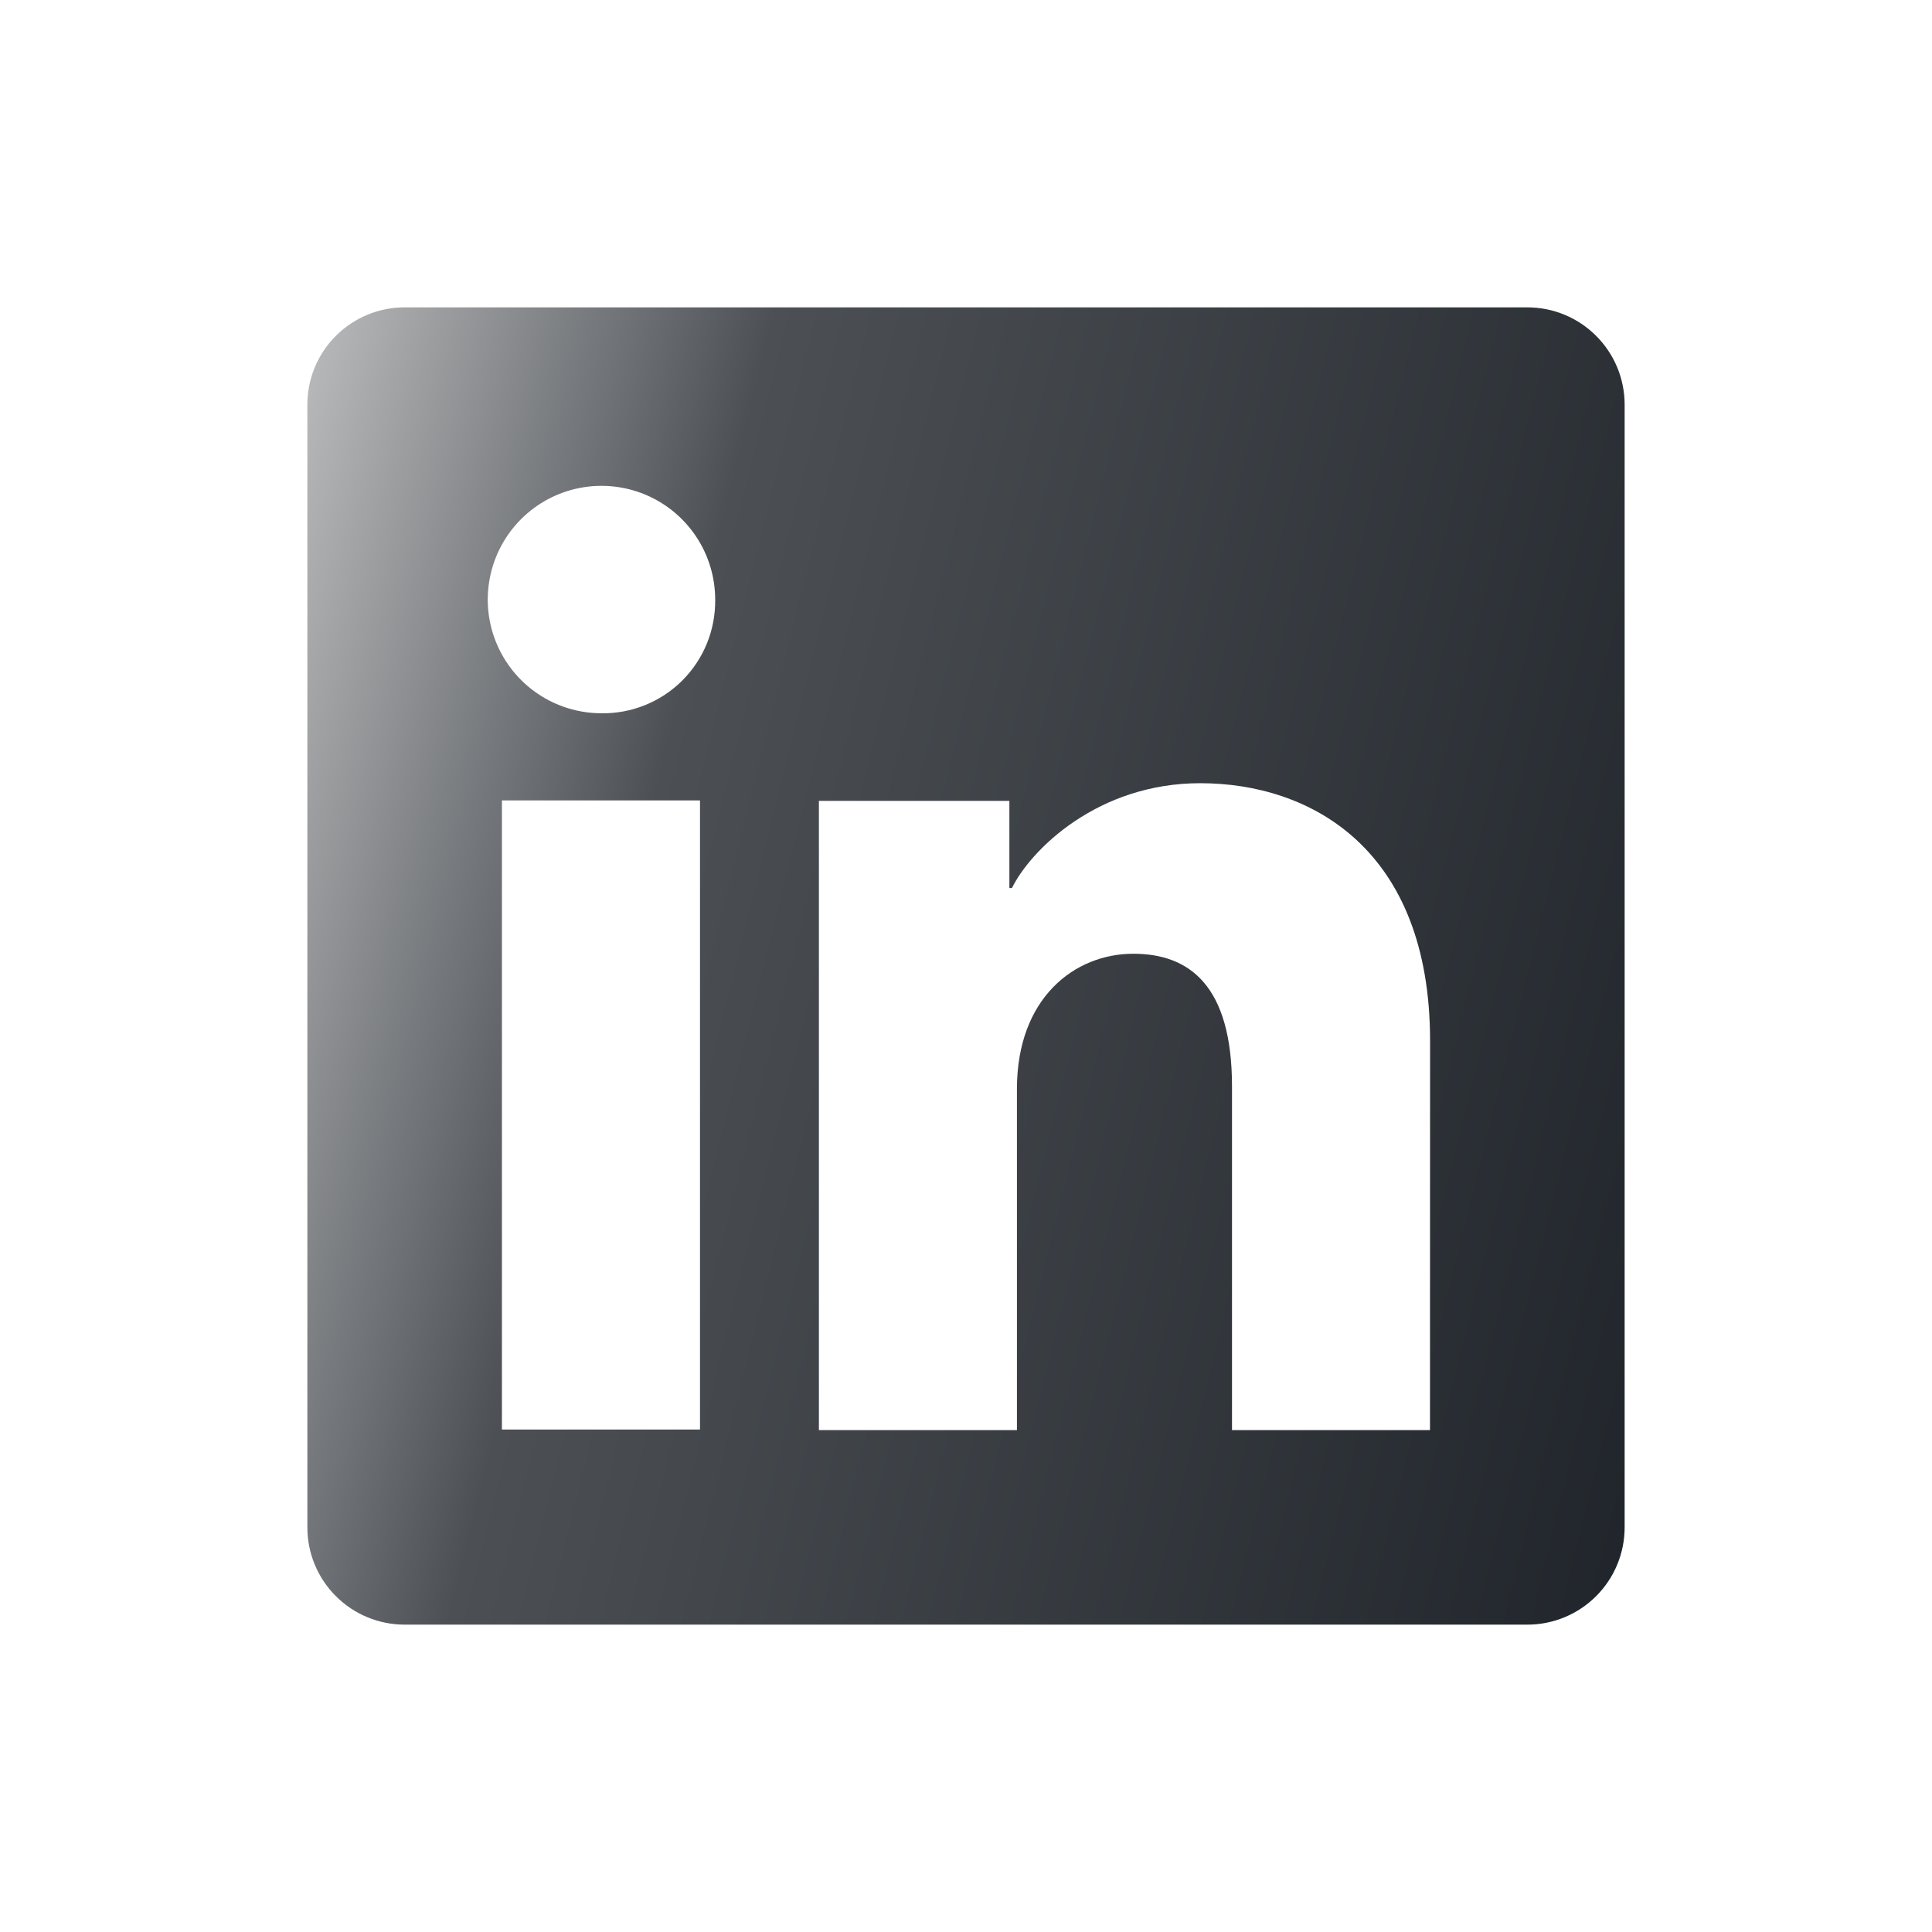 <svg width="44" height="44" viewBox="0 0 44 44" fill="none" xmlns="http://www.w3.org/2000/svg">
<path d="M34.785 7H9.215C8.627 7 8.064 7.233 7.649 7.649C7.233 8.064 7 8.627 7 9.215V34.785C7 35.373 7.233 35.936 7.649 36.351C8.064 36.767 8.627 37 9.215 37H34.785C35.373 37 35.936 36.767 36.351 36.351C36.767 35.936 37 35.373 37 34.785V9.215C37 8.627 36.767 8.064 36.351 7.649C35.936 7.233 35.373 7 34.785 7ZM15.942 32.556H11.431V18.229H15.942V32.556ZM13.683 16.244C13.172 16.241 12.672 16.087 12.248 15.8C11.824 15.514 11.495 15.108 11.301 14.635C11.107 14.161 11.058 13.641 11.16 13.139C11.262 12.638 11.51 12.178 11.873 11.817C12.236 11.457 12.697 11.212 13.199 11.113C13.701 11.015 14.221 11.067 14.694 11.264C15.166 11.46 15.569 11.793 15.853 12.219C16.137 12.644 16.288 13.145 16.288 13.656C16.292 13.999 16.228 14.339 16.099 14.656C15.969 14.973 15.777 15.261 15.534 15.503C15.291 15.744 15.002 15.934 14.684 16.061C14.366 16.189 14.026 16.251 13.683 16.244ZM32.567 32.569H28.058V24.742C28.058 22.433 27.077 21.721 25.81 21.721C24.473 21.721 23.16 22.729 23.16 24.8V32.569H18.65V18.24H22.988V20.225H23.046C23.481 19.344 25.006 17.837 27.333 17.837C29.85 17.837 32.569 19.331 32.569 23.706L32.567 32.569Z" fill="url(#paint0_linear)"/>
<defs>
<linearGradient id="paint0_linear" x1="3.5" y1="7" x2="46.192" y2="17.622" gradientUnits="userSpaceOnUse">
<stop stop-color="#DFDFDF"/>
<stop offset="0.313" stop-color="#4C5055"/>
<stop offset="1" stop-color="#191E24"/>
</linearGradient>
</defs>
</svg>
